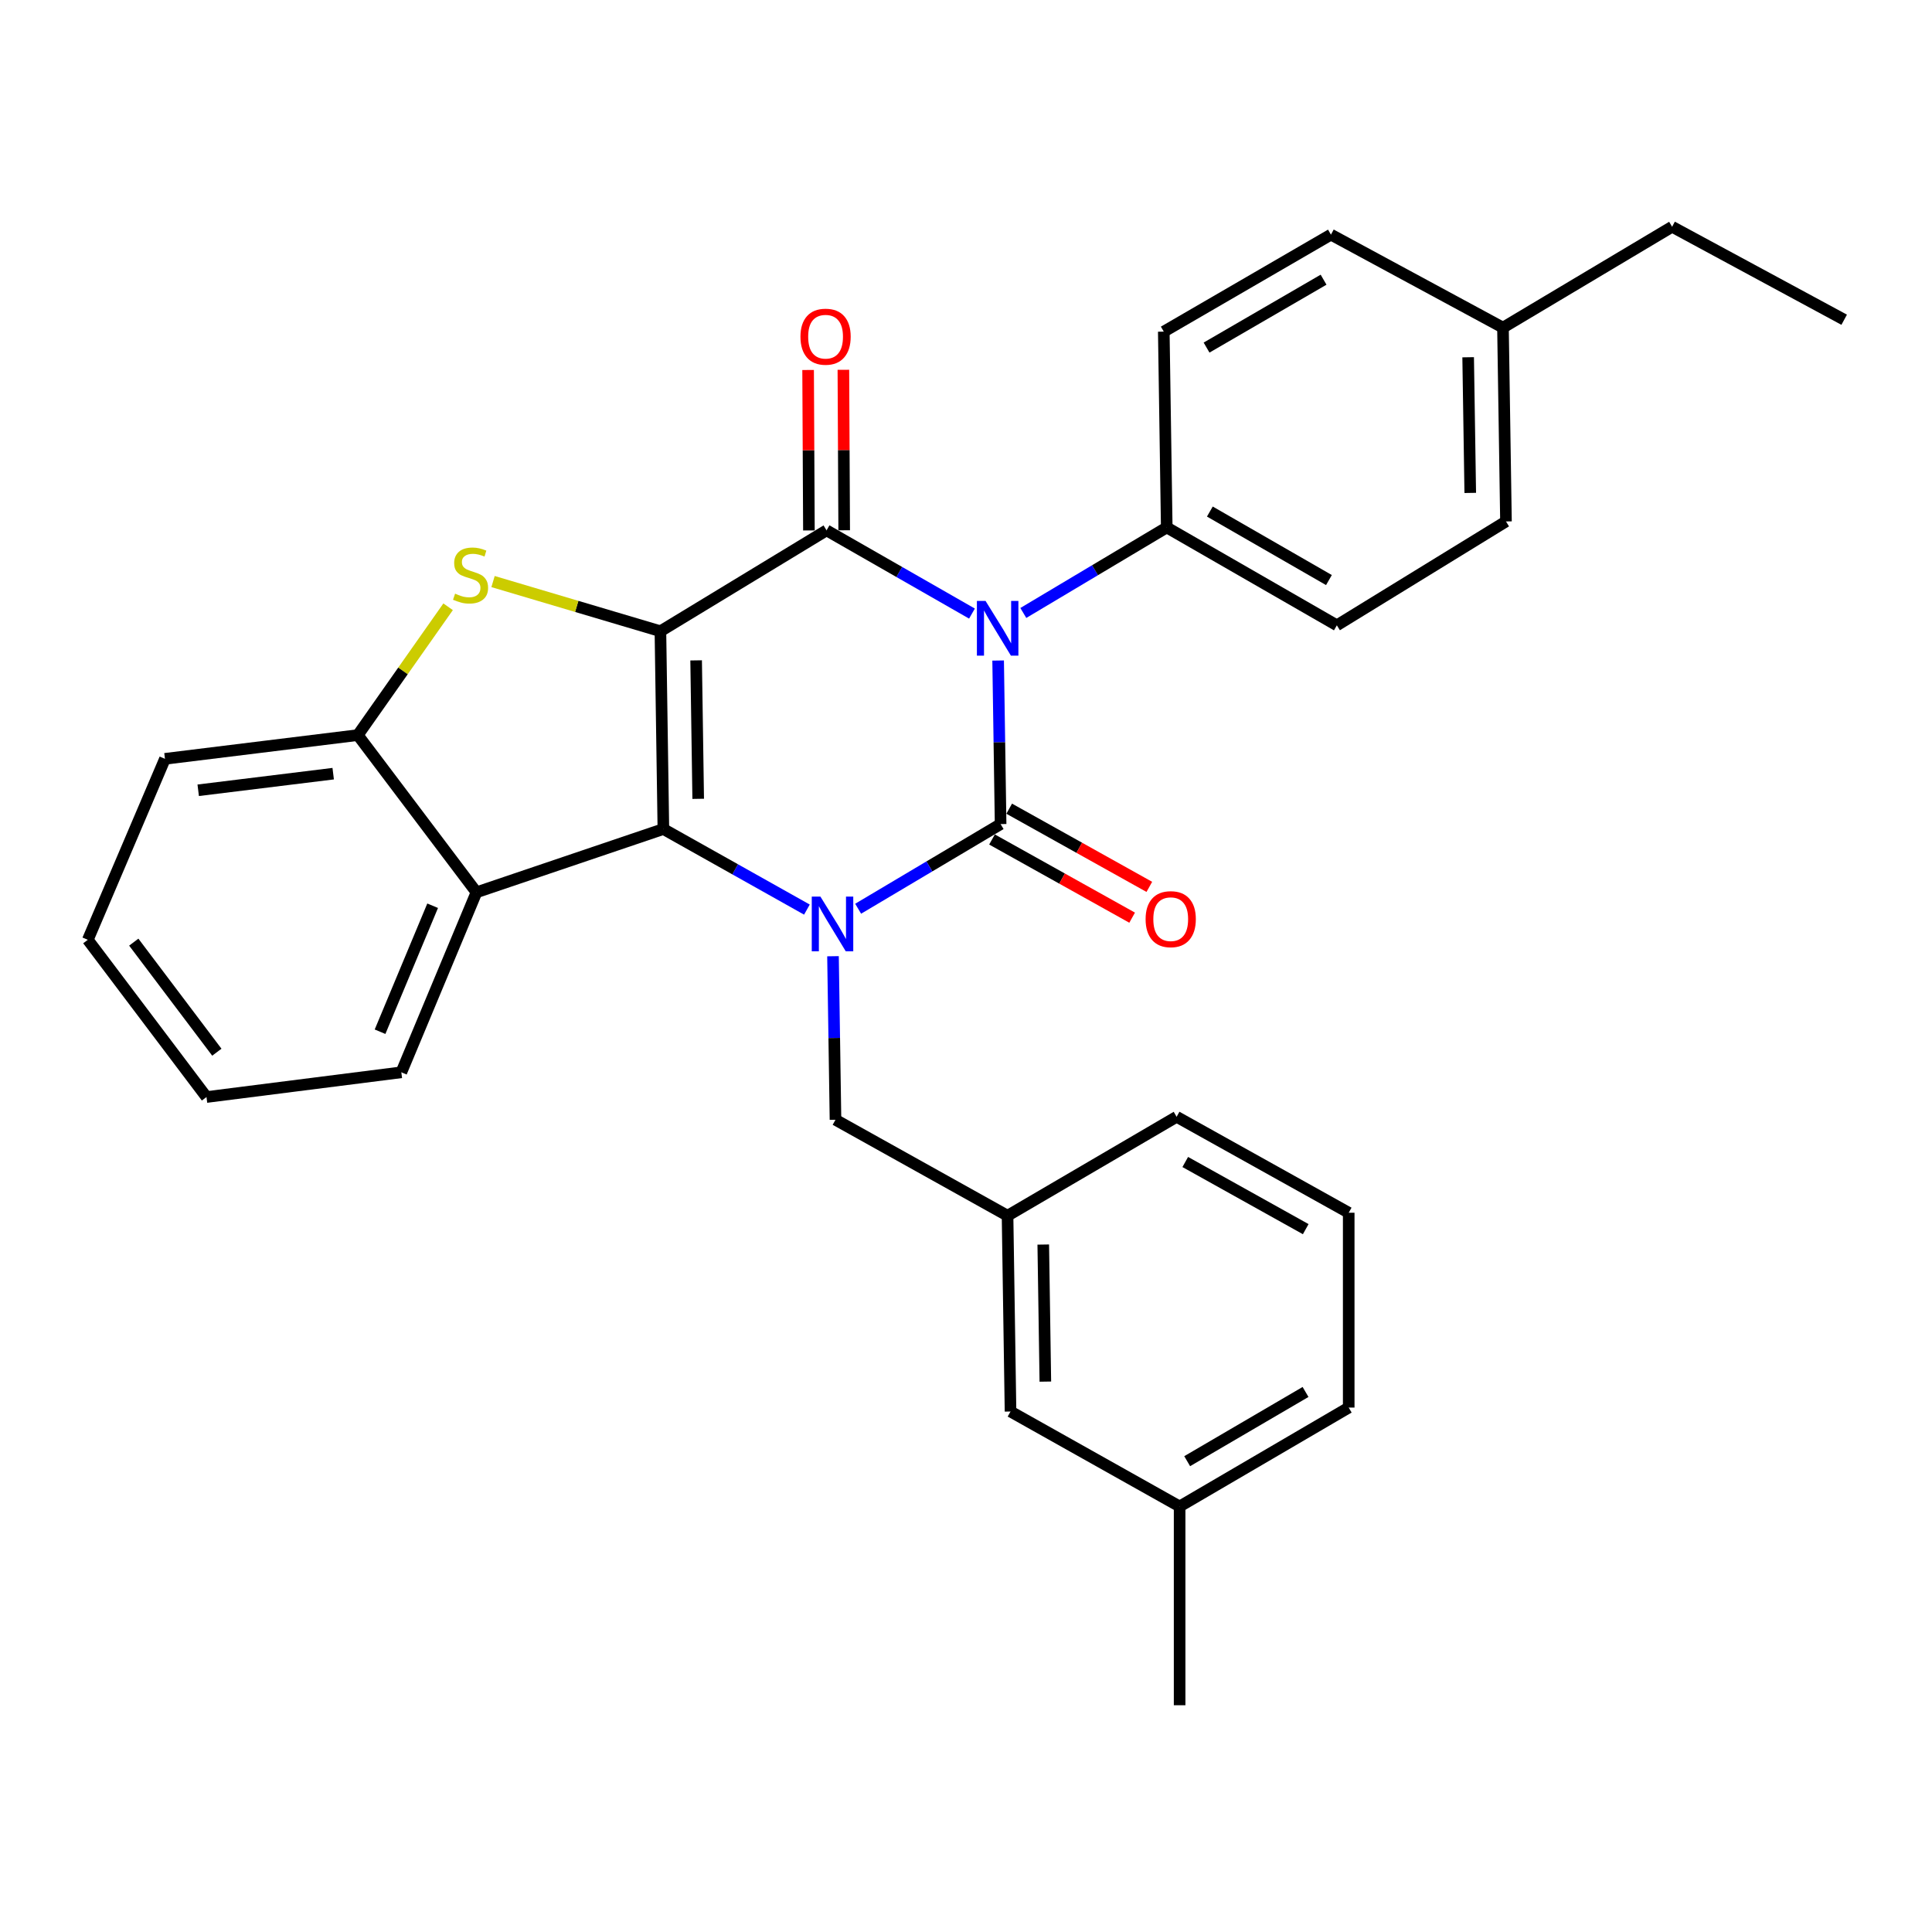 <?xml version='1.0' encoding='iso-8859-1'?>
<svg version='1.1' baseProfile='full'
              xmlns='http://www.w3.org/2000/svg'
                      xmlns:rdkit='http://www.rdkit.org/xml'
                      xmlns:xlink='http://www.w3.org/1999/xlink'
                  xml:space='preserve'
width='1000px' height='1000px' viewBox='0 0 1000 1000'>
<!-- END OF HEADER -->
<rect style='opacity:1.0;fill:#FFFFFF;stroke:none' width='1000' height='1000' x='0' y='0'> </rect>
<path class='bond-3' d='M 341.831,326.728 L 343.363,429.101' style='fill:none;fill-rule:evenodd;stroke:#000000;stroke-width:6px;stroke-linecap:butt;stroke-linejoin:miter;stroke-opacity:1' />
<path class='bond-3' d='M 360.316,341.811 L 361.388,413.472' style='fill:none;fill-rule:evenodd;stroke:#000000;stroke-width:6px;stroke-linecap:butt;stroke-linejoin:miter;stroke-opacity:1' />
<path class='bond-4' d='M 341.831,326.728 L 427.823,274.512' style='fill:none;fill-rule:evenodd;stroke:#000000;stroke-width:6px;stroke-linecap:butt;stroke-linejoin:miter;stroke-opacity:1' />
<path class='bond-5' d='M 341.831,326.728 L 298.515,313.871' style='fill:none;fill-rule:evenodd;stroke:#000000;stroke-width:6px;stroke-linecap:butt;stroke-linejoin:miter;stroke-opacity:1' />
<path class='bond-5' d='M 298.515,313.871 L 255.199,301.013' style='fill:none;fill-rule:evenodd;stroke:#CCCC00;stroke-width:6px;stroke-linecap:butt;stroke-linejoin:miter;stroke-opacity:1' />
<path class='bond-0' d='M 503.09,317.59 L 465.456,296.051' style='fill:none;fill-rule:evenodd;stroke:#0000FF;stroke-width:6px;stroke-linecap:butt;stroke-linejoin:miter;stroke-opacity:1' />
<path class='bond-0' d='M 465.456,296.051 L 427.823,274.512' style='fill:none;fill-rule:evenodd;stroke:#000000;stroke-width:6px;stroke-linecap:butt;stroke-linejoin:miter;stroke-opacity:1' />
<path class='bond-1' d='M 516.633,341.891 L 517.273,384.218' style='fill:none;fill-rule:evenodd;stroke:#0000FF;stroke-width:6px;stroke-linecap:butt;stroke-linejoin:miter;stroke-opacity:1' />
<path class='bond-1' d='M 517.273,384.218 L 517.912,426.545' style='fill:none;fill-rule:evenodd;stroke:#000000;stroke-width:6px;stroke-linecap:butt;stroke-linejoin:miter;stroke-opacity:1' />
<path class='bond-8' d='M 529.668,317.272 L 566.786,295.137' style='fill:none;fill-rule:evenodd;stroke:#0000FF;stroke-width:6px;stroke-linecap:butt;stroke-linejoin:miter;stroke-opacity:1' />
<path class='bond-8' d='M 566.786,295.137 L 603.904,273.001' style='fill:none;fill-rule:evenodd;stroke:#000000;stroke-width:6px;stroke-linecap:butt;stroke-linejoin:miter;stroke-opacity:1' />
<path class='bond-10' d='M 513.464,434.516 L 549.729,454.752' style='fill:none;fill-rule:evenodd;stroke:#000000;stroke-width:6px;stroke-linecap:butt;stroke-linejoin:miter;stroke-opacity:1' />
<path class='bond-10' d='M 549.729,454.752 L 585.994,474.988' style='fill:none;fill-rule:evenodd;stroke:#FF0000;stroke-width:6px;stroke-linecap:butt;stroke-linejoin:miter;stroke-opacity:1' />
<path class='bond-10' d='M 522.361,418.573 L 558.626,438.809' style='fill:none;fill-rule:evenodd;stroke:#000000;stroke-width:6px;stroke-linecap:butt;stroke-linejoin:miter;stroke-opacity:1' />
<path class='bond-10' d='M 558.626,438.809 L 594.891,459.045' style='fill:none;fill-rule:evenodd;stroke:#FF0000;stroke-width:6px;stroke-linecap:butt;stroke-linejoin:miter;stroke-opacity:1' />
<path class='bond-31' d='M 517.912,426.545 L 481.044,448.452' style='fill:none;fill-rule:evenodd;stroke:#000000;stroke-width:6px;stroke-linecap:butt;stroke-linejoin:miter;stroke-opacity:1' />
<path class='bond-31' d='M 481.044,448.452 L 444.176,470.358' style='fill:none;fill-rule:evenodd;stroke:#0000FF;stroke-width:6px;stroke-linecap:butt;stroke-linejoin:miter;stroke-opacity:1' />
<path class='bond-2' d='M 417.656,470.806 L 380.51,449.953' style='fill:none;fill-rule:evenodd;stroke:#0000FF;stroke-width:6px;stroke-linecap:butt;stroke-linejoin:miter;stroke-opacity:1' />
<path class='bond-2' d='M 380.51,449.953 L 343.363,429.101' style='fill:none;fill-rule:evenodd;stroke:#000000;stroke-width:6px;stroke-linecap:butt;stroke-linejoin:miter;stroke-opacity:1' />
<path class='bond-9' d='M 431.16,494.937 L 431.804,537.265' style='fill:none;fill-rule:evenodd;stroke:#0000FF;stroke-width:6px;stroke-linecap:butt;stroke-linejoin:miter;stroke-opacity:1' />
<path class='bond-9' d='M 431.804,537.265 L 432.448,579.592' style='fill:none;fill-rule:evenodd;stroke:#000000;stroke-width:6px;stroke-linecap:butt;stroke-linejoin:miter;stroke-opacity:1' />
<path class='bond-6' d='M 343.363,429.101 L 246.619,461.863' style='fill:none;fill-rule:evenodd;stroke:#000000;stroke-width:6px;stroke-linecap:butt;stroke-linejoin:miter;stroke-opacity:1' />
<path class='bond-11' d='M 436.951,274.466 L 436.741,232.938' style='fill:none;fill-rule:evenodd;stroke:#000000;stroke-width:6px;stroke-linecap:butt;stroke-linejoin:miter;stroke-opacity:1' />
<path class='bond-11' d='M 436.741,232.938 L 436.532,191.411' style='fill:none;fill-rule:evenodd;stroke:#FF0000;stroke-width:6px;stroke-linecap:butt;stroke-linejoin:miter;stroke-opacity:1' />
<path class='bond-11' d='M 418.694,274.559 L 418.484,233.031' style='fill:none;fill-rule:evenodd;stroke:#000000;stroke-width:6px;stroke-linecap:butt;stroke-linejoin:miter;stroke-opacity:1' />
<path class='bond-11' d='M 418.484,233.031 L 418.275,191.503' style='fill:none;fill-rule:evenodd;stroke:#FF0000;stroke-width:6px;stroke-linecap:butt;stroke-linejoin:miter;stroke-opacity:1' />
<path class='bond-7' d='M 231.941,314.064 L 208.573,347.275' style='fill:none;fill-rule:evenodd;stroke:#CCCC00;stroke-width:6px;stroke-linecap:butt;stroke-linejoin:miter;stroke-opacity:1' />
<path class='bond-7' d='M 208.573,347.275 L 185.204,380.486' style='fill:none;fill-rule:evenodd;stroke:#000000;stroke-width:6px;stroke-linecap:butt;stroke-linejoin:miter;stroke-opacity:1' />
<path class='bond-19' d='M 246.619,461.863 L 207.731,555.025' style='fill:none;fill-rule:evenodd;stroke:#000000;stroke-width:6px;stroke-linecap:butt;stroke-linejoin:miter;stroke-opacity:1' />
<path class='bond-19' d='M 223.938,468.804 L 196.716,534.018' style='fill:none;fill-rule:evenodd;stroke:#000000;stroke-width:6px;stroke-linecap:butt;stroke-linejoin:miter;stroke-opacity:1' />
<path class='bond-30' d='M 246.619,461.863 L 185.204,380.486' style='fill:none;fill-rule:evenodd;stroke:#000000;stroke-width:6px;stroke-linecap:butt;stroke-linejoin:miter;stroke-opacity:1' />
<path class='bond-21' d='M 185.204,380.486 L 85.387,392.769' style='fill:none;fill-rule:evenodd;stroke:#000000;stroke-width:6px;stroke-linecap:butt;stroke-linejoin:miter;stroke-opacity:1' />
<path class='bond-21' d='M 172.461,400.449 L 102.59,409.047' style='fill:none;fill-rule:evenodd;stroke:#000000;stroke-width:6px;stroke-linecap:butt;stroke-linejoin:miter;stroke-opacity:1' />
<path class='bond-13' d='M 603.904,273.001 L 691.955,323.665' style='fill:none;fill-rule:evenodd;stroke:#000000;stroke-width:6px;stroke-linecap:butt;stroke-linejoin:miter;stroke-opacity:1' />
<path class='bond-13' d='M 626.217,264.776 L 687.853,300.241' style='fill:none;fill-rule:evenodd;stroke:#000000;stroke-width:6px;stroke-linecap:butt;stroke-linejoin:miter;stroke-opacity:1' />
<path class='bond-14' d='M 603.904,273.001 L 602.373,171.653' style='fill:none;fill-rule:evenodd;stroke:#000000;stroke-width:6px;stroke-linecap:butt;stroke-linejoin:miter;stroke-opacity:1' />
<path class='bond-12' d='M 432.448,579.592 L 521.503,629.251' style='fill:none;fill-rule:evenodd;stroke:#000000;stroke-width:6px;stroke-linecap:butt;stroke-linejoin:miter;stroke-opacity:1' />
<path class='bond-15' d='M 521.503,629.251 L 523.045,730.6' style='fill:none;fill-rule:evenodd;stroke:#000000;stroke-width:6px;stroke-linecap:butt;stroke-linejoin:miter;stroke-opacity:1' />
<path class='bond-15' d='M 539.989,644.176 L 541.069,715.12' style='fill:none;fill-rule:evenodd;stroke:#000000;stroke-width:6px;stroke-linecap:butt;stroke-linejoin:miter;stroke-opacity:1' />
<path class='bond-23' d='M 521.503,629.251 L 609.016,578.05' style='fill:none;fill-rule:evenodd;stroke:#000000;stroke-width:6px;stroke-linecap:butt;stroke-linejoin:miter;stroke-opacity:1' />
<path class='bond-16' d='M 691.955,323.665 L 779.489,269.897' style='fill:none;fill-rule:evenodd;stroke:#000000;stroke-width:6px;stroke-linecap:butt;stroke-linejoin:miter;stroke-opacity:1' />
<path class='bond-17' d='M 602.373,171.653 L 688.892,121.445' style='fill:none;fill-rule:evenodd;stroke:#000000;stroke-width:6px;stroke-linecap:butt;stroke-linejoin:miter;stroke-opacity:1' />
<path class='bond-17' d='M 624.514,179.913 L 685.078,144.768' style='fill:none;fill-rule:evenodd;stroke:#000000;stroke-width:6px;stroke-linecap:butt;stroke-linejoin:miter;stroke-opacity:1' />
<path class='bond-20' d='M 523.045,730.6 L 610.568,779.742' style='fill:none;fill-rule:evenodd;stroke:#000000;stroke-width:6px;stroke-linecap:butt;stroke-linejoin:miter;stroke-opacity:1' />
<path class='bond-33' d='M 779.489,269.897 L 777.937,169.584' style='fill:none;fill-rule:evenodd;stroke:#000000;stroke-width:6px;stroke-linecap:butt;stroke-linejoin:miter;stroke-opacity:1' />
<path class='bond-33' d='M 761.001,255.133 L 759.914,184.913' style='fill:none;fill-rule:evenodd;stroke:#000000;stroke-width:6px;stroke-linecap:butt;stroke-linejoin:miter;stroke-opacity:1' />
<path class='bond-18' d='M 688.892,121.445 L 777.937,169.584' style='fill:none;fill-rule:evenodd;stroke:#000000;stroke-width:6px;stroke-linecap:butt;stroke-linejoin:miter;stroke-opacity:1' />
<path class='bond-25' d='M 777.937,169.584 L 865.48,117.368' style='fill:none;fill-rule:evenodd;stroke:#000000;stroke-width:6px;stroke-linecap:butt;stroke-linejoin:miter;stroke-opacity:1' />
<path class='bond-27' d='M 207.731,555.025 L 106.88,567.826' style='fill:none;fill-rule:evenodd;stroke:#000000;stroke-width:6px;stroke-linecap:butt;stroke-linejoin:miter;stroke-opacity:1' />
<path class='bond-26' d='M 610.568,779.742 L 610.568,882.632' style='fill:none;fill-rule:evenodd;stroke:#000000;stroke-width:6px;stroke-linecap:butt;stroke-linejoin:miter;stroke-opacity:1' />
<path class='bond-34' d='M 610.568,779.742 L 698.092,728.561' style='fill:none;fill-rule:evenodd;stroke:#000000;stroke-width:6px;stroke-linecap:butt;stroke-linejoin:miter;stroke-opacity:1' />
<path class='bond-34' d='M 614.48,756.305 L 675.747,720.478' style='fill:none;fill-rule:evenodd;stroke:#000000;stroke-width:6px;stroke-linecap:butt;stroke-linejoin:miter;stroke-opacity:1' />
<path class='bond-28' d='M 85.387,392.769 L 45.455,486.439' style='fill:none;fill-rule:evenodd;stroke:#000000;stroke-width:6px;stroke-linecap:butt;stroke-linejoin:miter;stroke-opacity:1' />
<path class='bond-22' d='M 698.092,627.71 L 609.016,578.05' style='fill:none;fill-rule:evenodd;stroke:#000000;stroke-width:6px;stroke-linecap:butt;stroke-linejoin:miter;stroke-opacity:1' />
<path class='bond-22' d='M 675.84,636.207 L 613.487,601.445' style='fill:none;fill-rule:evenodd;stroke:#000000;stroke-width:6px;stroke-linecap:butt;stroke-linejoin:miter;stroke-opacity:1' />
<path class='bond-24' d='M 698.092,627.71 L 698.092,728.561' style='fill:none;fill-rule:evenodd;stroke:#000000;stroke-width:6px;stroke-linecap:butt;stroke-linejoin:miter;stroke-opacity:1' />
<path class='bond-29' d='M 865.48,117.368 L 954.545,165.496' style='fill:none;fill-rule:evenodd;stroke:#000000;stroke-width:6px;stroke-linecap:butt;stroke-linejoin:miter;stroke-opacity:1' />
<path class='bond-32' d='M 106.88,567.826 L 45.455,486.439' style='fill:none;fill-rule:evenodd;stroke:#000000;stroke-width:6px;stroke-linecap:butt;stroke-linejoin:miter;stroke-opacity:1' />
<path class='bond-32' d='M 112.239,544.619 L 69.241,487.648' style='fill:none;fill-rule:evenodd;stroke:#000000;stroke-width:6px;stroke-linecap:butt;stroke-linejoin:miter;stroke-opacity:1' />
<path  class='atom-1' d='M 510.121 311.037
L 519.401 326.037
Q 520.321 327.517, 521.801 330.197
Q 523.281 332.877, 523.361 333.037
L 523.361 311.037
L 527.121 311.037
L 527.121 339.357
L 523.241 339.357
L 513.281 322.957
Q 512.121 321.037, 510.881 318.837
Q 509.681 316.637, 509.321 315.957
L 509.321 339.357
L 505.641 339.357
L 505.641 311.037
L 510.121 311.037
' fill='#0000FF'/>
<path  class='atom-3' d='M 424.646 464.083
L 433.926 479.083
Q 434.846 480.563, 436.326 483.243
Q 437.806 485.923, 437.886 486.083
L 437.886 464.083
L 441.646 464.083
L 441.646 492.403
L 437.766 492.403
L 427.806 476.003
Q 426.646 474.083, 425.406 471.883
Q 424.206 469.683, 423.846 469.003
L 423.846 492.403
L 420.166 492.403
L 420.166 464.083
L 424.646 464.083
' fill='#0000FF'/>
<path  class='atom-6' d='M 235.556 307.277
Q 235.876 307.397, 237.196 307.957
Q 238.516 308.517, 239.956 308.877
Q 241.436 309.197, 242.876 309.197
Q 245.556 309.197, 247.116 307.917
Q 248.676 306.597, 248.676 304.317
Q 248.676 302.757, 247.876 301.797
Q 247.116 300.837, 245.916 300.317
Q 244.716 299.797, 242.716 299.197
Q 240.196 298.437, 238.676 297.717
Q 237.196 296.997, 236.116 295.477
Q 235.076 293.957, 235.076 291.397
Q 235.076 287.837, 237.476 285.637
Q 239.916 283.437, 244.716 283.437
Q 247.996 283.437, 251.716 284.997
L 250.796 288.077
Q 247.396 286.677, 244.836 286.677
Q 242.076 286.677, 240.556 287.837
Q 239.036 288.957, 239.076 290.917
Q 239.076 292.437, 239.836 293.357
Q 240.636 294.277, 241.756 294.797
Q 242.916 295.317, 244.836 295.917
Q 247.396 296.717, 248.916 297.517
Q 250.436 298.317, 251.516 299.957
Q 252.636 301.557, 252.636 304.317
Q 252.636 308.237, 249.996 310.357
Q 247.396 312.437, 243.036 312.437
Q 240.516 312.437, 238.596 311.877
Q 236.716 311.357, 234.476 310.437
L 235.556 307.277
' fill='#CCCC00'/>
<path  class='atom-11' d='M 592.963 475.757
Q 592.963 468.957, 596.323 465.157
Q 599.683 461.357, 605.963 461.357
Q 612.243 461.357, 615.603 465.157
Q 618.963 468.957, 618.963 475.757
Q 618.963 482.637, 615.563 486.557
Q 612.163 490.437, 605.963 490.437
Q 599.723 490.437, 596.323 486.557
Q 592.963 482.677, 592.963 475.757
M 605.963 487.237
Q 610.283 487.237, 612.603 484.357
Q 614.963 481.437, 614.963 475.757
Q 614.963 470.197, 612.603 467.397
Q 610.283 464.557, 605.963 464.557
Q 601.643 464.557, 599.283 467.357
Q 596.963 470.157, 596.963 475.757
Q 596.963 481.477, 599.283 484.357
Q 601.643 487.237, 605.963 487.237
' fill='#FF0000'/>
<path  class='atom-12' d='M 414.316 174.269
Q 414.316 167.469, 417.676 163.669
Q 421.036 159.869, 427.316 159.869
Q 433.596 159.869, 436.956 163.669
Q 440.316 167.469, 440.316 174.269
Q 440.316 181.149, 436.916 185.069
Q 433.516 188.949, 427.316 188.949
Q 421.076 188.949, 417.676 185.069
Q 414.316 181.189, 414.316 174.269
M 427.316 185.749
Q 431.636 185.749, 433.956 182.869
Q 436.316 179.949, 436.316 174.269
Q 436.316 168.709, 433.956 165.909
Q 431.636 163.069, 427.316 163.069
Q 422.996 163.069, 420.636 165.869
Q 418.316 168.669, 418.316 174.269
Q 418.316 179.989, 420.636 182.869
Q 422.996 185.749, 427.316 185.749
' fill='#FF0000'/>
</svg>
